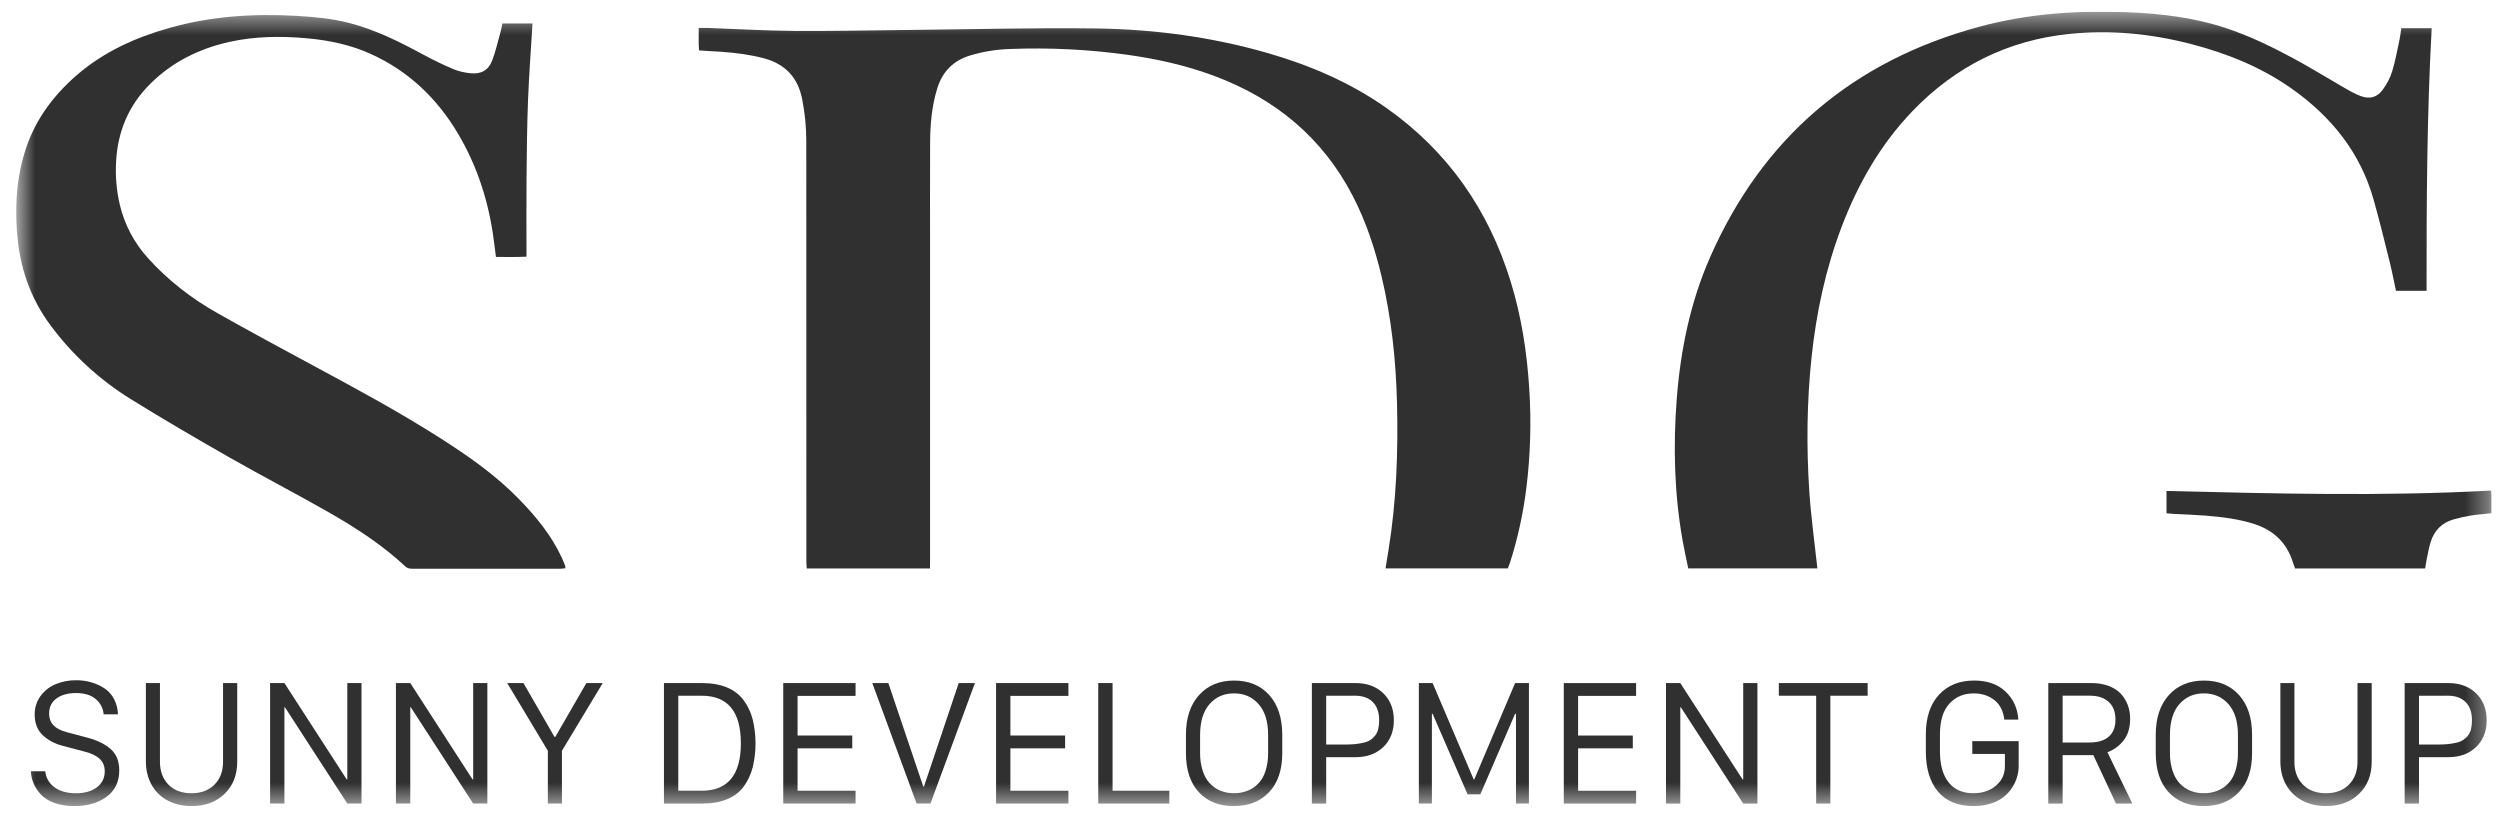 <?xml version="1.0" encoding="UTF-8"?> <svg xmlns="http://www.w3.org/2000/svg" width="107" height="35" viewBox="0 0 107 35" fill="none"><g clip-path="url(#clip0_506_612)"><mask id="mask0_506_612" style="mask-type:luminance" maskUnits="userSpaceOnUse" x="0" y="0" width="107" height="35"><path d="M106.644 0.5H0.69V34.5H106.644V0.5Z" fill="white"></path></mask><g mask="url(#mask0_506_612)"><path d="M39.803 24.331H34.528C34.522 24.217 34.512 24.111 34.512 24.006C34.511 23.043 34.511 22.08 34.512 21.119C34.512 16.096 34.511 11.073 34.509 6.051C34.51 5.439 34.45 4.829 34.33 4.229C34.145 3.31 33.602 2.735 32.688 2.493C32.098 2.337 31.497 2.261 30.89 2.218C30.578 2.196 30.265 2.18 29.92 2.158C29.889 1.841 29.912 1.537 29.906 1.195C30.049 1.195 30.167 1.191 30.284 1.195C31.519 1.239 32.754 1.315 33.989 1.323C35.67 1.335 37.351 1.297 39.032 1.28C41.666 1.255 44.3 1.183 46.933 1.218C49.419 1.253 51.877 1.584 54.275 2.276C56.076 2.797 57.779 3.527 59.316 4.605C61.967 6.467 63.704 8.976 64.653 12.038C65.115 13.531 65.352 15.063 65.451 16.619C65.545 18.05 65.503 19.487 65.325 20.911C65.19 21.995 64.954 23.065 64.62 24.106C64.595 24.181 64.562 24.253 64.533 24.328H59.3C59.345 24.054 59.387 23.8 59.428 23.545C59.764 21.468 59.843 19.378 59.793 17.28C59.747 15.432 59.555 13.601 59.124 11.799C58.839 10.616 58.458 9.465 57.895 8.381C56.603 5.89 54.581 4.221 51.954 3.243C50.764 2.801 49.531 2.524 48.275 2.348C46.599 2.115 44.905 2.031 43.214 2.097C42.647 2.116 42.085 2.207 41.541 2.368C40.8 2.589 40.333 3.066 40.111 3.794C39.879 4.551 39.813 5.329 39.809 6.112C39.801 7.707 39.807 9.3 39.807 10.894C39.807 15.234 39.807 19.575 39.807 23.916L39.803 24.331Z" fill="#303030"></path><path d="M21.502 1.004H22.792C22.725 2.112 22.642 3.206 22.599 4.301C22.556 5.412 22.546 6.526 22.536 7.638C22.526 8.74 22.534 9.841 22.534 10.985C22.092 11.011 21.673 10.993 21.227 10.997C21.196 10.769 21.169 10.554 21.142 10.339C20.936 8.699 20.448 7.146 19.602 5.719C18.709 4.213 17.488 3.041 15.867 2.308C15.002 1.917 14.081 1.723 13.138 1.639C12.024 1.539 10.912 1.549 9.814 1.795C8.52 2.082 7.375 2.651 6.433 3.586C5.504 4.507 5.035 5.632 4.969 6.926C4.933 7.547 4.988 8.17 5.131 8.776C5.333 9.618 5.745 10.398 6.329 11.042C7.186 11.995 8.19 12.772 9.304 13.401C10.65 14.16 12.01 14.895 13.37 15.628C15.22 16.624 17.07 17.62 18.841 18.751C20.052 19.524 21.226 20.343 22.229 21.378C22.947 22.119 23.597 22.909 24.036 23.85C24.091 23.969 24.139 24.091 24.187 24.212C24.196 24.248 24.202 24.284 24.204 24.321C24.137 24.331 24.069 24.338 24.002 24.342C21.895 24.342 19.788 24.342 17.681 24.342C17.56 24.342 17.448 24.338 17.347 24.243C16.362 23.321 15.233 22.591 14.066 21.924C12.662 21.124 11.227 20.38 9.823 19.58C8.411 18.775 7.006 17.955 5.625 17.099C4.271 16.266 3.091 15.182 2.15 13.908C1.367 12.846 0.922 11.657 0.769 10.358C0.619 9.092 0.673 7.837 1.031 6.605C1.423 5.253 2.208 4.155 3.265 3.234C4.422 2.226 5.782 1.609 7.25 1.195C9.024 0.695 10.834 0.575 12.666 0.678C13.436 0.722 14.203 0.79 14.95 0.984C16.065 1.273 17.086 1.78 18.092 2.325C18.517 2.556 18.955 2.768 19.399 2.957C19.633 3.052 19.88 3.111 20.131 3.134C20.592 3.182 20.905 3.01 21.068 2.583C21.224 2.172 21.317 1.74 21.436 1.316C21.464 1.22 21.478 1.121 21.502 1.004Z" fill="#303030"></path><path d="M77.782 24.327H72.257C72.174 23.923 72.084 23.524 72.013 23.123C71.661 21.127 71.609 19.119 71.762 17.102C71.923 14.999 72.34 12.948 73.191 11.011C75.441 5.898 79.29 2.606 84.737 1.138C86.798 0.582 88.904 0.44 91.031 0.522C92.464 0.579 93.879 0.744 95.245 1.194C96.256 1.528 97.213 1.99 98.147 2.493C98.876 2.884 99.579 3.323 100.297 3.735C100.533 3.87 100.771 4.009 101.023 4.106C101.419 4.259 101.745 4.171 101.988 3.831C102.155 3.597 102.302 3.333 102.383 3.06C102.521 2.612 102.603 2.146 102.702 1.686C102.736 1.532 102.75 1.373 102.775 1.208H104.076C103.871 4.958 103.855 8.692 103.857 12.446H102.548C102.458 12.029 102.38 11.617 102.279 11.212C102.056 10.317 101.838 9.421 101.587 8.533C101.02 6.526 99.781 4.994 98.091 3.798C96.789 2.878 95.331 2.289 93.791 1.888C92.081 1.443 90.344 1.27 88.582 1.45C85.924 1.721 83.687 2.847 81.85 4.76C80.483 6.185 79.528 7.86 78.83 9.688C78.139 11.498 77.738 13.375 77.534 15.296C77.332 17.206 77.313 19.119 77.438 21.032C77.506 22.071 77.651 23.105 77.763 24.14C77.77 24.19 77.774 24.239 77.782 24.327Z" fill="#303030"></path><path d="M92.726 21.969V21.012C97.365 21.127 101.985 21.248 106.619 20.996C106.628 21.097 106.639 21.164 106.64 21.232C106.643 21.47 106.64 21.709 106.64 21.965C106.325 22 106.035 22.02 105.748 22.066C105.499 22.107 105.252 22.162 105.01 22.232C104.513 22.372 104.191 22.703 104.037 23.182C103.954 23.438 103.912 23.706 103.856 23.97C103.832 24.086 103.817 24.204 103.797 24.329H98.231C98.201 24.242 98.162 24.151 98.133 24.058C97.872 23.229 97.312 22.696 96.485 22.429C95.806 22.21 95.103 22.125 94.396 22.068C93.932 22.032 93.466 22.018 93.002 21.993C92.913 21.989 92.825 21.978 92.726 21.969Z" fill="#303030"></path><path d="M1.323 33.011H1.937C1.95 33.145 1.99 33.274 2.057 33.391C2.123 33.507 2.214 33.609 2.323 33.688C2.552 33.864 2.863 33.952 3.255 33.952C3.625 33.952 3.922 33.867 4.146 33.698C4.37 33.529 4.482 33.3 4.483 33.011C4.483 32.796 4.413 32.621 4.274 32.486C4.135 32.35 3.917 32.244 3.62 32.168L2.687 31.922C2.337 31.831 2.049 31.678 1.823 31.46C1.598 31.243 1.485 30.951 1.484 30.586C1.484 30.278 1.57 30.01 1.742 29.781C1.909 29.555 2.136 29.38 2.398 29.276C2.672 29.166 2.966 29.111 3.262 29.114C3.478 29.113 3.693 29.143 3.9 29.201C4.1 29.258 4.289 29.344 4.463 29.456C4.639 29.571 4.782 29.729 4.878 29.914C4.985 30.118 5.043 30.343 5.048 30.572H4.436C4.426 30.445 4.39 30.321 4.331 30.208C4.272 30.095 4.19 29.995 4.091 29.914C3.889 29.746 3.608 29.662 3.248 29.662C2.909 29.662 2.633 29.739 2.421 29.892C2.208 30.046 2.102 30.264 2.102 30.544C2.102 30.942 2.348 31.204 2.841 31.332L3.753 31.575C4.19 31.695 4.525 31.863 4.757 32.078C4.989 32.293 5.104 32.59 5.104 32.97C5.104 33.46 4.923 33.838 4.561 34.103C4.198 34.368 3.737 34.5 3.176 34.5C2.856 34.5 2.572 34.454 2.324 34.363C2.077 34.272 1.885 34.151 1.747 34.002C1.617 33.863 1.512 33.703 1.437 33.528C1.367 33.364 1.328 33.189 1.323 33.011Z" fill="#303030"></path><path d="M6.846 29.236V32.602C6.846 33.011 6.968 33.339 7.211 33.584C7.455 33.83 7.783 33.952 8.196 33.952C8.605 33.952 8.933 33.829 9.178 33.584C9.424 33.339 9.546 33.012 9.546 32.602V29.236H10.153V32.602C10.153 33.169 9.973 33.627 9.613 33.976C9.253 34.326 8.781 34.501 8.196 34.5C7.813 34.5 7.473 34.421 7.176 34.263C6.885 34.109 6.645 33.875 6.487 33.587C6.325 33.296 6.244 32.963 6.244 32.588V29.236H6.846Z" fill="#303030"></path><path d="M12.173 34.392H11.56V29.235H12.173L14.838 33.358H14.865V29.235H15.472V34.392H14.865L12.194 30.269H12.173V34.392Z" fill="#303030"></path><path d="M17.56 34.392H16.946V29.235H17.56L20.224 33.358H20.252V29.235H20.859V34.392H20.252L17.581 30.269H17.56V34.392Z" fill="#303030"></path><path d="M24.051 34.392H23.448V32.133L21.709 29.235H22.404L23.732 31.539H23.767L25.096 29.235H25.797L24.051 32.133V34.392Z" fill="#303030"></path><path d="M28.417 29.235H30.051C30.46 29.235 30.814 29.298 31.113 29.423C31.396 29.535 31.642 29.723 31.825 29.965C32.004 30.209 32.135 30.485 32.212 30.777C32.377 31.456 32.378 32.164 32.216 32.843C32.14 33.134 32.013 33.408 31.839 33.654C31.668 33.892 31.432 34.075 31.131 34.202C30.829 34.329 30.469 34.393 30.051 34.393H28.417V29.235ZM29.031 29.777V33.844H30.03C31.149 33.844 31.709 33.168 31.709 31.814C31.709 30.456 31.149 29.777 30.03 29.777L29.031 29.777Z" fill="#303030"></path><path d="M36.618 33.844V34.393H33.523V29.235H36.618V29.784H34.136V31.48H36.477V32.029H34.136V33.844H36.618Z" fill="#303030"></path><path d="M39.823 34.392H39.231L37.334 29.235H38.021L39.516 33.664H39.546L41.033 29.236H41.727L39.823 34.392Z" fill="#303030"></path><path d="M45.728 33.844V34.393H42.632V29.235H45.728V29.784H43.245V31.48H45.587V32.029H43.245V33.844H45.728Z" fill="#303030"></path><path d="M50.048 33.844V34.393H47.005V29.235H47.618V33.844H50.048Z" fill="#303030"></path><path d="M50.758 32.227V31.453C50.758 30.731 50.945 30.163 51.319 29.749C51.693 29.335 52.194 29.128 52.821 29.128C53.449 29.128 53.95 29.334 54.322 29.746C54.693 30.158 54.88 30.727 54.881 31.453V32.227C54.881 32.949 54.693 33.508 54.318 33.905C53.943 34.301 53.44 34.5 52.809 34.5C52.175 34.5 51.675 34.302 51.309 33.905C50.942 33.508 50.758 32.949 50.758 32.227ZM51.364 31.453V32.227C51.36 32.487 51.398 32.746 51.477 32.994C51.551 33.218 51.655 33.399 51.787 33.536C51.915 33.671 52.07 33.776 52.243 33.846C52.425 33.918 52.62 33.953 52.816 33.95C53.013 33.953 53.208 33.917 53.391 33.846C53.567 33.777 53.725 33.671 53.856 33.536C53.99 33.398 54.093 33.218 54.166 32.994C54.242 32.745 54.279 32.487 54.275 32.227V31.453C54.275 30.884 54.14 30.446 53.87 30.138C53.6 29.831 53.248 29.677 52.816 29.676C52.388 29.676 52.039 29.829 51.77 30.134C51.5 30.44 51.365 30.879 51.364 31.453Z" fill="#303030"></path><path d="M56.148 29.235H58.016C58.507 29.235 58.903 29.381 59.205 29.673C59.506 29.964 59.657 30.348 59.657 30.825C59.657 31.301 59.506 31.684 59.205 31.973C58.903 32.263 58.507 32.407 58.016 32.407H56.761V34.393H56.148V29.235ZM56.761 29.777V31.866H57.577C57.719 31.867 57.862 31.86 58.004 31.847C58.125 31.834 58.244 31.814 58.362 31.787C58.464 31.765 58.561 31.727 58.65 31.672C58.729 31.62 58.799 31.556 58.856 31.481C58.92 31.399 58.964 31.303 58.988 31.202C59.016 31.078 59.03 30.951 59.028 30.824C59.028 30.491 58.938 30.233 58.758 30.05C58.578 29.867 58.323 29.776 57.994 29.776L56.761 29.777Z" fill="#303030"></path><path d="M61.285 34.392H60.727V29.235H61.316L63.076 33.365H63.097L64.846 29.235H65.438V34.392H64.884V30.55H64.846L63.359 33.996H62.812L61.316 30.55H61.285V34.392Z" fill="#303030"></path><path d="M70.025 33.845V34.394H66.93V29.236H70.025V29.784H67.543V31.481H69.884V32.029H67.543V33.845H70.025Z" fill="#303030"></path><path d="M71.917 34.393H71.304V29.236H71.917L74.582 33.359H74.61V29.236H75.218V34.393H74.61L71.939 30.27H71.917V34.393Z" fill="#303030"></path><path d="M78.339 34.392H77.732V29.777H76.134V29.235H79.935V29.777H78.339L78.339 34.392Z" fill="#303030"></path><path d="M86.385 30.798H85.785C85.739 30.421 85.593 30.14 85.349 29.955C85.105 29.77 84.814 29.677 84.475 29.677C84.051 29.677 83.704 29.823 83.435 30.114C83.165 30.406 83.03 30.847 83.03 31.439V32.161C83.03 32.728 83.152 33.168 83.397 33.481C83.644 33.795 83.998 33.951 84.46 33.951C84.848 33.951 85.169 33.843 85.426 33.627C85.682 33.411 85.81 33.131 85.81 32.789V32.269H84.414V31.72H86.399V32.789C86.399 32.934 86.379 33.078 86.341 33.217C86.297 33.378 86.23 33.532 86.142 33.674C86.047 33.831 85.926 33.972 85.784 34.09C85.619 34.222 85.43 34.322 85.229 34.385C84.983 34.464 84.727 34.503 84.468 34.5C83.802 34.5 83.296 34.294 82.948 33.882C82.6 33.471 82.427 32.897 82.426 32.161V31.439C82.426 30.71 82.613 30.142 82.987 29.736C83.361 29.331 83.862 29.127 84.491 29.127C85.059 29.127 85.509 29.286 85.841 29.603C86.173 29.92 86.354 30.318 86.385 30.798Z" fill="#303030"></path><path d="M89.522 29.236C89.774 29.232 90.025 29.274 90.261 29.362C90.479 29.447 90.652 29.56 90.781 29.702C90.907 29.843 91.006 30.006 91.072 30.184C91.138 30.369 91.171 30.564 91.17 30.76C91.17 31.146 91.076 31.457 90.889 31.693C90.711 31.922 90.472 32.096 90.198 32.196L91.264 34.393H90.564L89.596 32.321H88.281V34.393H87.667V29.236H89.522ZM88.281 31.779H89.42C89.789 31.779 90.068 31.695 90.258 31.526C90.448 31.357 90.542 31.116 90.542 30.804C90.542 30.47 90.445 30.216 90.251 30.04C90.057 29.864 89.789 29.776 89.448 29.776H88.281V31.779Z" fill="#303030"></path><path d="M92.266 32.227V31.453C92.266 30.731 92.453 30.163 92.827 29.749C93.201 29.335 93.701 29.128 94.329 29.128C94.957 29.128 95.458 29.334 95.829 29.746C96.202 30.158 96.388 30.727 96.389 31.453V32.227C96.389 32.949 96.201 33.508 95.826 33.905C95.451 34.301 94.948 34.5 94.317 34.5C93.683 34.5 93.183 34.302 92.816 33.905C92.449 33.508 92.266 32.949 92.266 32.227ZM92.874 31.453V32.227C92.87 32.487 92.908 32.746 92.986 32.994C93.061 33.218 93.165 33.399 93.297 33.536C93.424 33.67 93.58 33.776 93.752 33.846C93.935 33.918 94.129 33.953 94.326 33.95C94.522 33.953 94.718 33.917 94.901 33.846C95.077 33.777 95.235 33.671 95.365 33.536C95.5 33.398 95.603 33.218 95.675 32.994C95.752 32.745 95.788 32.487 95.784 32.227V31.453C95.784 30.884 95.649 30.446 95.379 30.138C95.109 29.831 94.758 29.677 94.326 29.676C93.898 29.676 93.549 29.829 93.279 30.134C93.01 30.44 92.874 30.879 92.874 31.453Z" fill="#303030"></path><path d="M98.201 29.235V32.602C98.201 33.011 98.323 33.338 98.567 33.583C98.809 33.829 99.138 33.951 99.551 33.951C99.961 33.951 100.287 33.829 100.533 33.583C100.778 33.338 100.901 33.011 100.901 32.602V29.235H101.509V32.602C101.509 33.168 101.329 33.626 100.969 33.976C100.609 34.325 100.137 34.5 99.553 34.499C99.169 34.499 98.829 34.42 98.532 34.262C98.241 34.108 98.001 33.874 97.843 33.587C97.681 33.295 97.6 32.962 97.6 32.588V29.235H98.201Z" fill="#303030"></path><path d="M102.919 29.235H104.787C105.278 29.235 105.675 29.381 105.976 29.673C106.278 29.964 106.428 30.348 106.429 30.825C106.429 31.301 106.278 31.684 105.976 31.973C105.675 32.263 105.278 32.407 104.787 32.407H103.533V34.393H102.919V29.235ZM103.533 29.777V31.866H104.349C104.492 31.867 104.635 31.86 104.777 31.847C104.897 31.834 105.017 31.814 105.134 31.787C105.236 31.765 105.334 31.727 105.422 31.672C105.501 31.62 105.572 31.556 105.629 31.481C105.693 31.398 105.737 31.303 105.761 31.202C105.789 31.078 105.803 30.951 105.801 30.824C105.801 30.491 105.711 30.233 105.531 30.05C105.351 29.867 105.097 29.776 104.767 29.776L103.533 29.777Z" fill="#303030"></path></g></g><defs><clipPath id="clip0_506_612"><rect width="105.953" height="34" fill="white" transform="translate(0.69 0.5)"></rect></clipPath></defs></svg> 